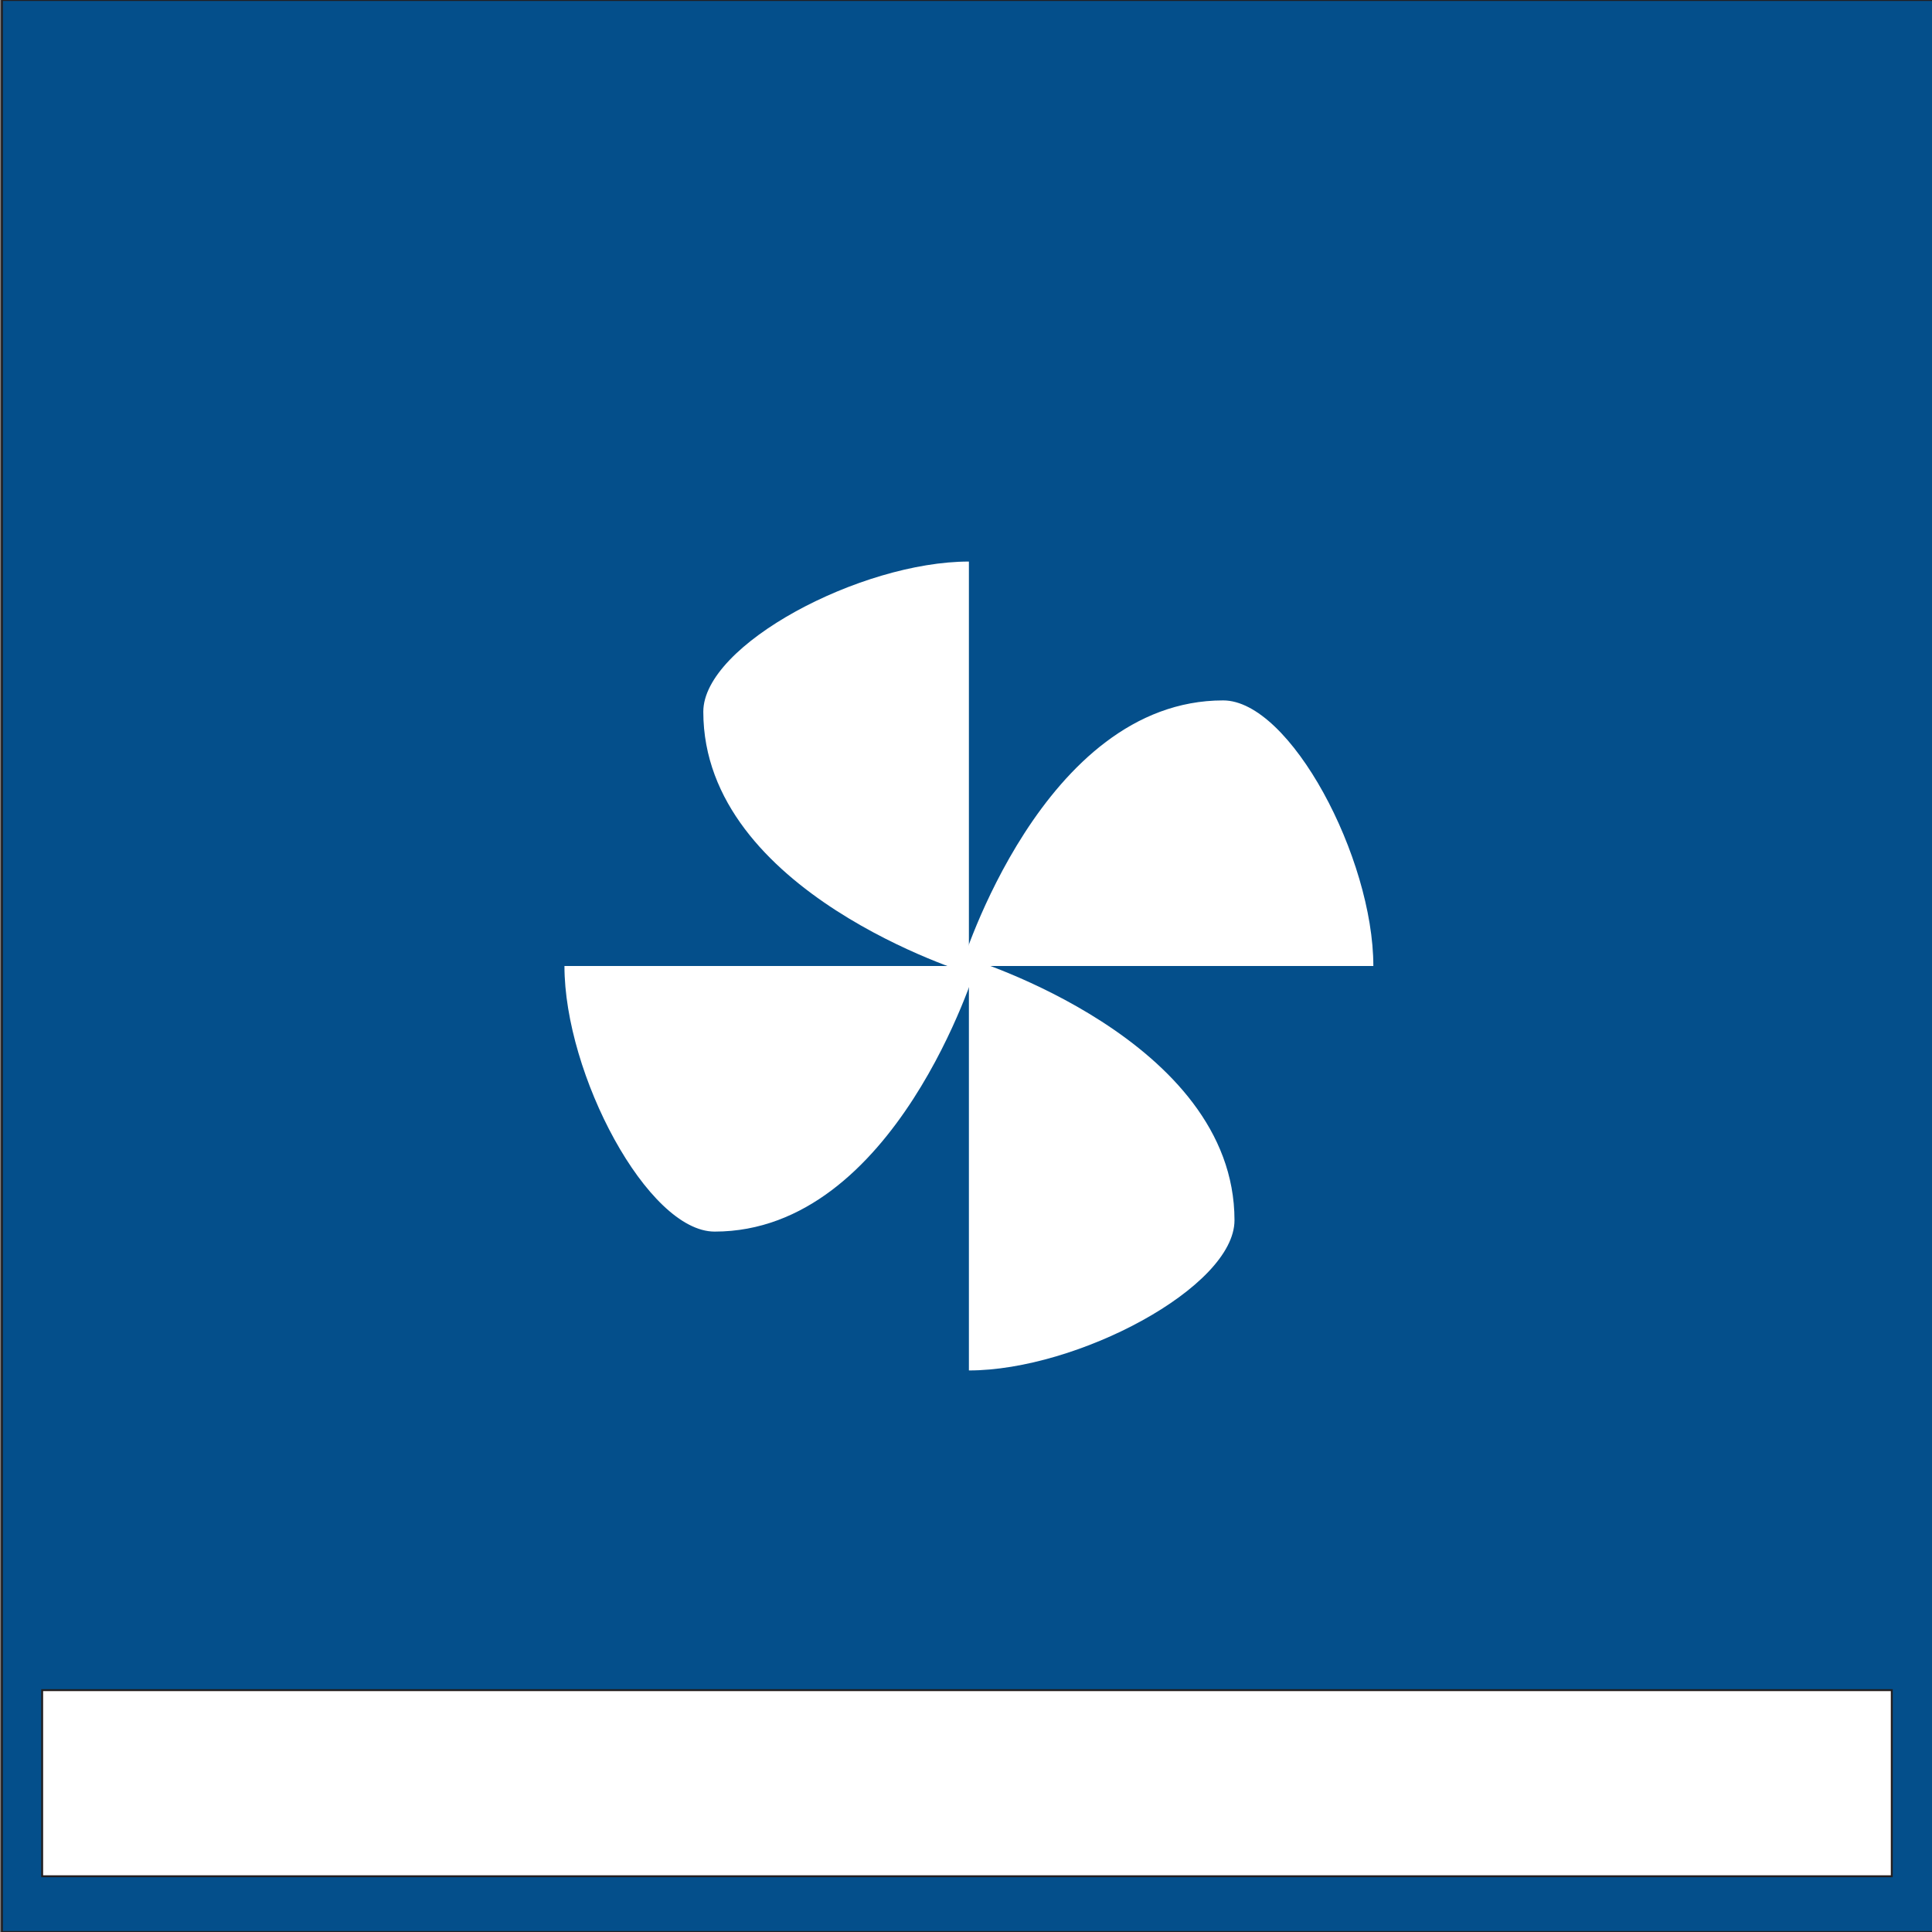 <svg xmlns="http://www.w3.org/2000/svg" id="Layer_1" viewBox="0 0 1000 1000"><rect x="0" y="0" width="1000" height="1000" fill="#808080" stroke="none"/><defs><style>      .st0, .st1 {        fill: #fff;      }      .st2 {        fill: #044f8b;      }      .st2, .st1 {        stroke: #231f20;        stroke-miterlimit: 10;      }    </style></defs><rect id="Lower_Heat" class="st1" x="22.82" y="28.85" width="957.36" height="96.33"></rect><rect class="st2" x="1" width="1000" height="1000"></rect><rect id="Upper_Heat" class="st1" x="21.82" y="874.82" width="957.36" height="96.33"></rect><g id="Fan"><path class="st0" d="M501.5,503.9v-213.24c-55.99,0-137.47,43.06-137.47,77.74,0,93.62,137.47,135.5,137.47,135.5Z"></path><path class="st0" d="M497.6,500h213.24c0-55.99-43.06-137.47-77.74-137.47-93.62,0-135.5,137.47-135.5,137.47Z"></path><path class="st0" d="M501.5,496.1v213.24c55.99,0,137.47-43.06,137.47-77.74,0-93.62-137.47-135.5-137.47-135.5Z"></path><path class="st0" d="M505.4,500h-213.24c0,55.99,43.06,137.47,77.74,137.47,93.62,0,135.5-137.47,135.5-137.47Z"></path></g></svg>